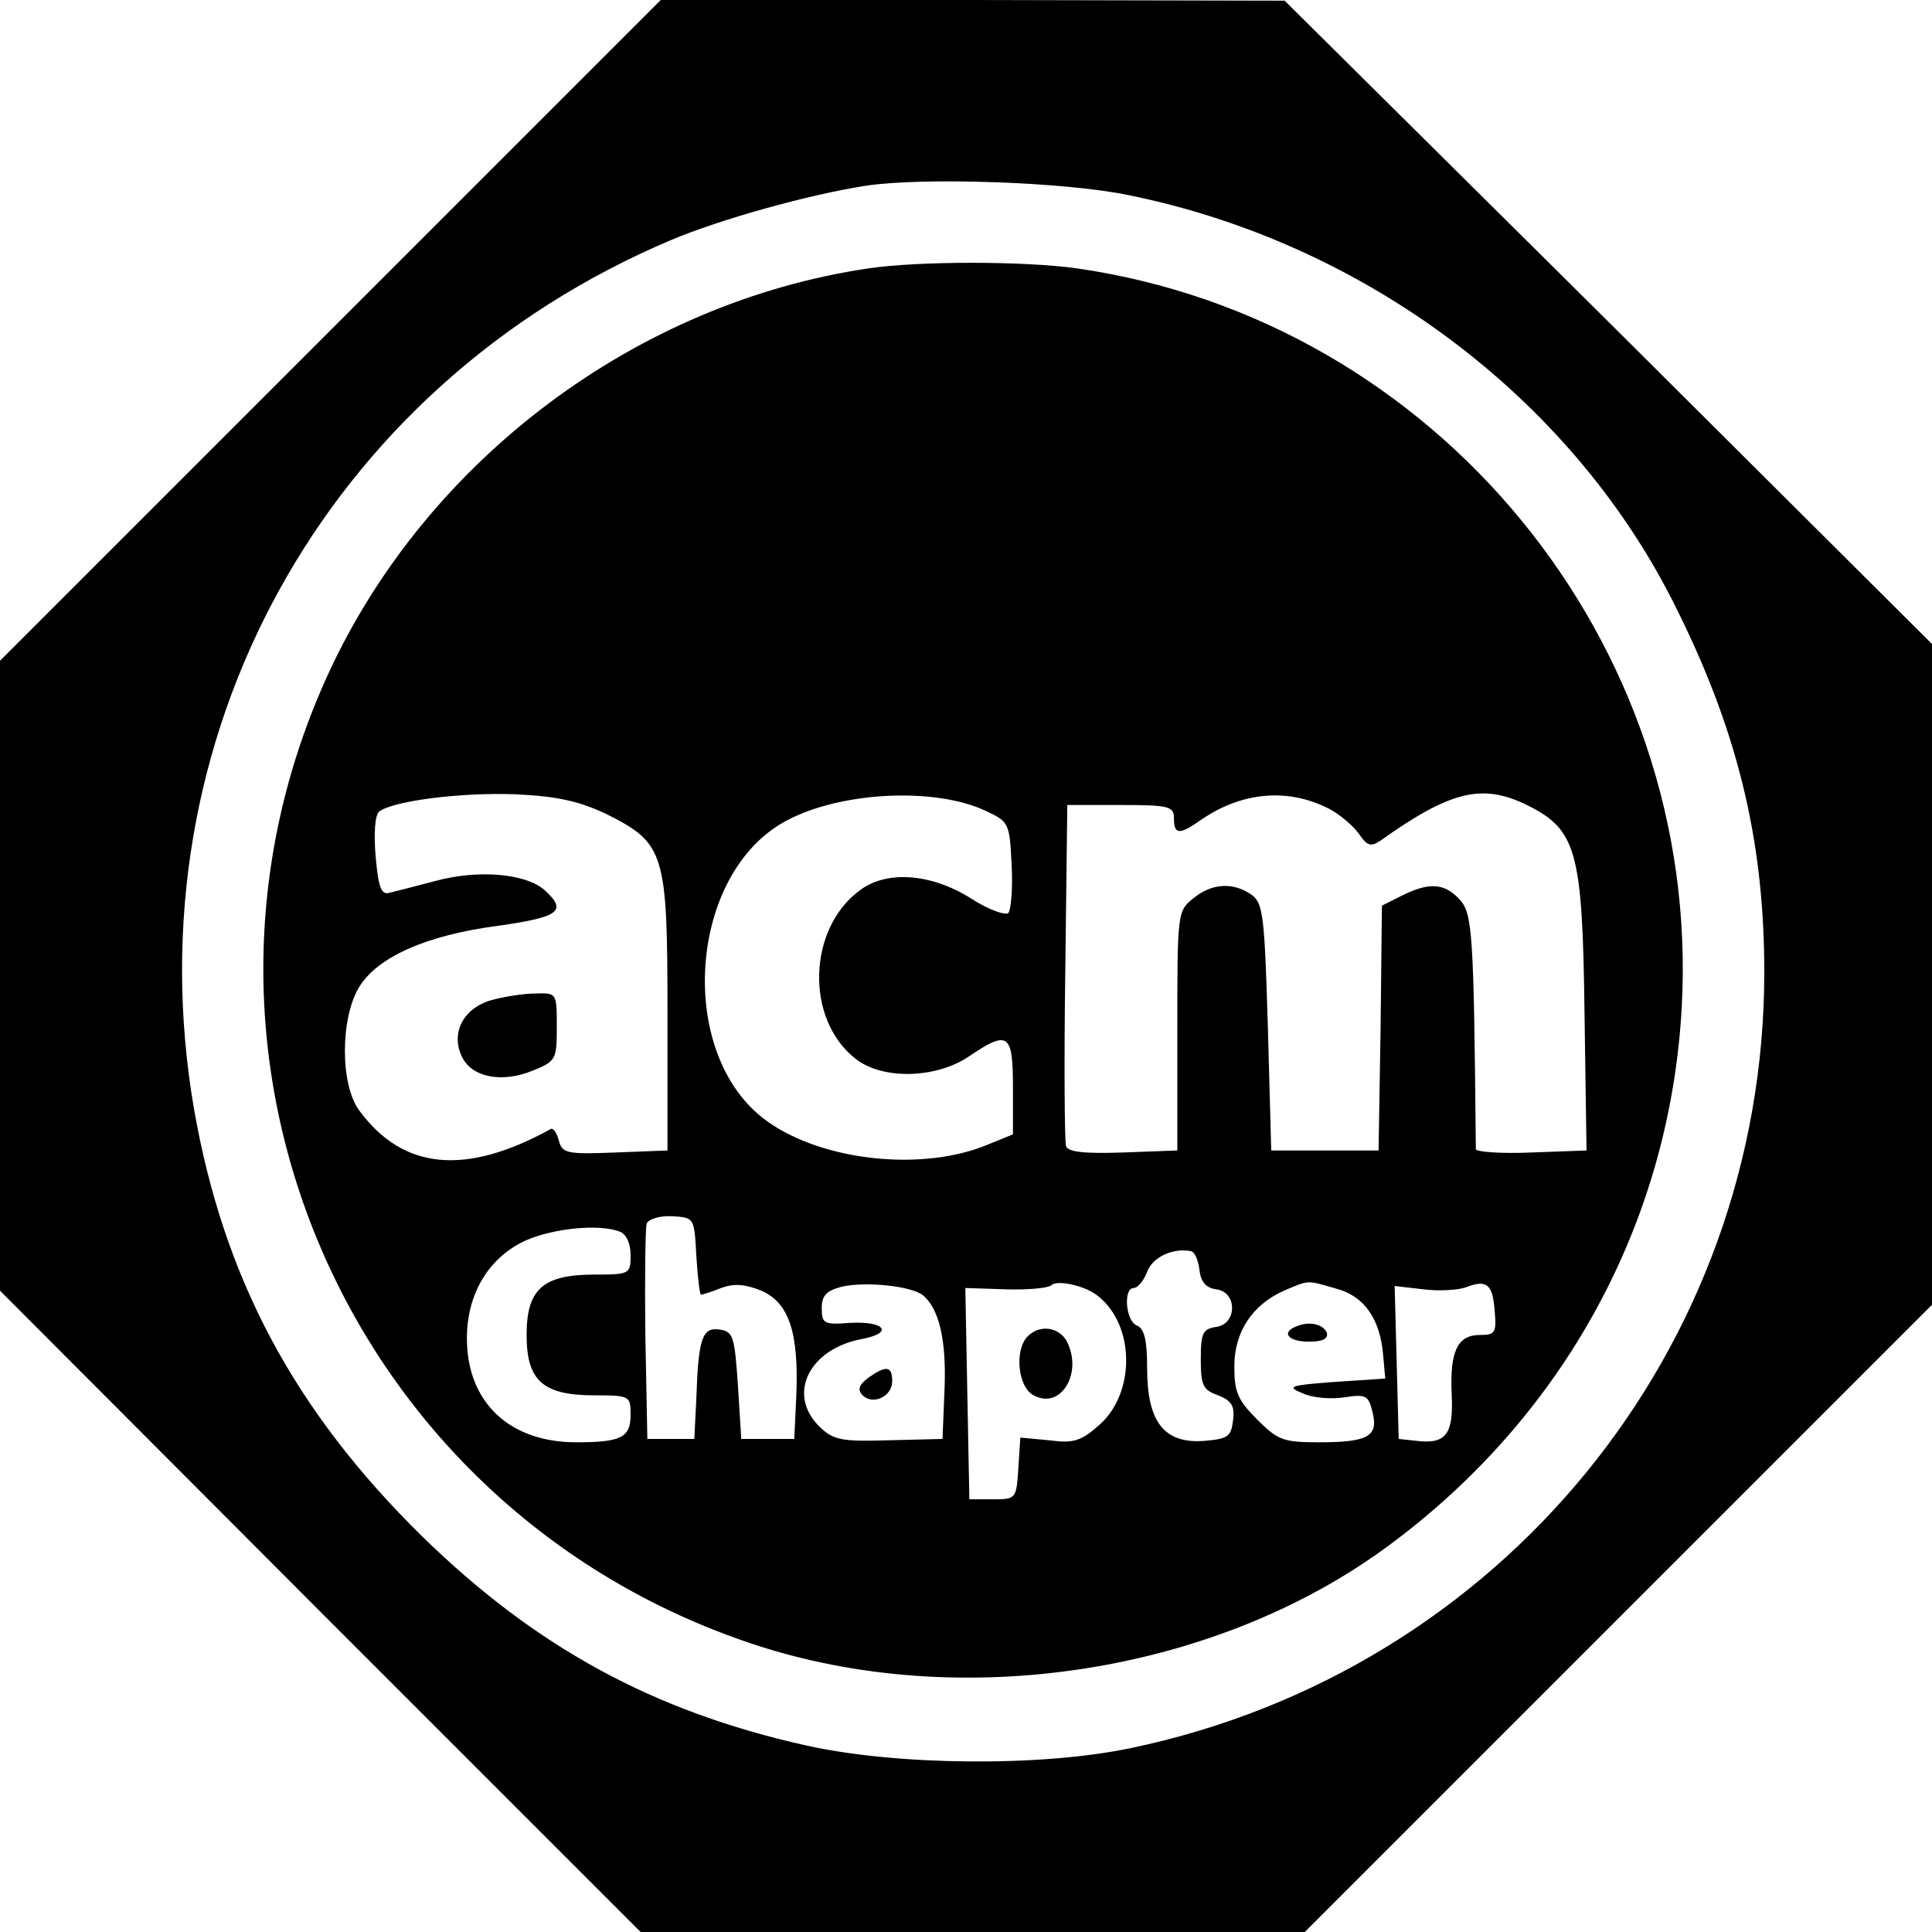 <?xml version="1.0" standalone="no"?>
<!DOCTYPE svg PUBLIC "-//W3C//DTD SVG 20010904//EN"
 "http://www.w3.org/TR/2001/REC-SVG-20010904/DTD/svg10.dtd">
<svg version="1.0" xmlns="http://www.w3.org/2000/svg"
 width="288pt" height="288pt" viewBox="0 0 288 288"
 preserveAspectRatio="xMidYMid meet">
<g transform="translate(0,288) scale(0.1,-0.1)"
fill="#000000" stroke="none">
<path d="M492 2387 l-492 -492 0 -470 0 -469 477 -478 478 -478 495 0 495 0
468 468 467 467 0 493 0 492 -482 480 -483 479 -465 1 -465 0 -493 -493z
m1191 202 c349 -71 655 -299 810 -604 96 -189 137 -355 137 -554 0 -562 -393
-1042 -945 -1157 -134 -28 -348 -26 -483 4 -229 51 -404 147 -573 312 -191
188 -296 385 -340 638 -94 550 195 1076 711 1294 73 31 206 68 290 81 83 13
298 6 393 -14z"/>
<path d="M1295 2480 c-346 -51 -658 -285 -805 -603 -264 -573 29 -1246 630
-1447 310 -104 692 -45 950 146 263 194 420 484 437 804 29 542 -366 1023
-902 1100 -79 11 -235 11 -310 0z m-392 -813 c88 -44 92 -57 92 -297 l0 -205
-78 -3 c-73 -3 -79 -1 -84 18 -3 11 -8 19 -12 17 -127 -70 -220 -61 -285 27
-29 38 -29 137 -1 184 27 45 100 78 208 92 91 13 103 22 69 53 -28 25 -99 31
-162 14 -30 -8 -62 -16 -70 -18 -12 -3 -16 9 -20 54 -3 34 -1 62 5 67 20 16
121 29 203 26 63 -3 94 -10 135 -29z m567 4 c34 -16 35 -18 38 -80 2 -35 -1
-68 -5 -72 -4 -4 -30 5 -56 22 -59 37 -125 42 -165 12 -78 -57 -82 -192 -7
-251 40 -32 120 -30 169 3 59 40 66 35 66 -46 l0 -70 -37 -15 c-97 -41 -247
-25 -330 35 -136 98 -118 370 30 448 81 43 221 50 297 14z m512 3 c15 -8 34
-24 43 -36 13 -19 18 -21 33 -11 104 74 151 85 216 54 76 -37 85 -67 88 -311
l3 -205 -82 -3 c-46 -2 -83 1 -83 5 -3 323 -5 351 -24 372 -23 25 -46 26 -86
6 l-30 -15 -2 -183 -3 -182 -80 0 -80 0 -5 183 c-5 167 -7 185 -24 198 -27 19
-59 18 -87 -5 -24 -19 -24 -22 -24 -198 l0 -178 -81 -3 c-60 -2 -83 1 -85 10
-2 7 -3 124 -1 261 l3 247 79 0 c73 0 80 -2 80 -20 0 -24 8 -25 39 -3 62 43
131 49 193 17z m-944 -666 c2 -32 5 -58 7 -58 2 0 15 4 30 10 19 7 35 6 60 -4
41 -18 56 -62 52 -157 l-3 -64 -39 0 -40 0 -5 80 c-5 73 -7 80 -27 83 -26 4
-32 -12 -35 -103 l-3 -60 -35 0 -35 0 -3 155 c-1 85 0 160 2 166 3 7 20 12 38
11 33 -2 33 -2 36 -59z m-114 36 c10 -4 16 -18 16 -35 0 -28 -1 -29 -54 -29
-77 0 -101 -22 -101 -90 0 -68 24 -90 101 -90 53 0 54 -1 54 -29 0 -34 -14
-41 -81 -41 -100 0 -163 60 -163 155 0 67 33 121 88 146 41 18 109 25 140 13z
m864 -57 c2 -18 10 -27 25 -29 32 -4 31 -52 0 -56 -20 -3 -23 -9 -23 -48 0
-39 3 -46 26 -54 20 -8 25 -16 22 -38 -3 -24 -8 -27 -44 -30 -59 -4 -84 29
-84 108 0 42 -4 59 -15 64 -17 6 -21 56 -5 56 6 0 15 11 20 24 8 22 38 36 65
31 6 -1 11 -13 13 -28z m-412 -38 c24 -20 35 -67 32 -140 l-3 -74 -80 -2 c-69
-2 -82 0 -102 19 -51 48 -18 117 62 132 48 9 34 27 -18 24 -39 -3 -42 -1 -42
22 0 19 7 26 30 32 36 8 104 1 121 -13z m262 -2 c54 -44 54 -143 2 -190 -28
-25 -39 -29 -76 -24 l-43 4 -3 -46 c-3 -45 -3 -46 -38 -46 l-35 0 -3 157 -3
158 61 -2 c33 -1 63 2 67 6 9 9 53 -1 71 -17z m354 12 c42 -11 66 -46 70 -101
l3 -33 -75 -5 c-68 -5 -73 -7 -48 -17 15 -7 42 -9 62 -6 32 5 36 3 42 -22 9
-36 -6 -45 -80 -45 -53 0 -61 3 -92 34 -29 29 -34 41 -34 79 0 52 27 92 74
113 38 16 33 16 78 3z m236 -32 c3 -34 1 -37 -22 -37 -33 0 -45 -24 -42 -88 3
-59 -8 -75 -51 -70 l-28 3 -3 114 -3 114 43 -5 c24 -3 52 -1 63 3 31 12 40 5
43 -34z"/>
<path d="M732 1389 c-41 -12 -60 -48 -44 -83 14 -32 60 -41 106 -22 35 14 36
17 36 65 0 51 0 51 -32 50 -18 0 -48 -5 -66 -10z"/>
<path d="M1294 826 c-14 -11 -16 -18 -8 -26 15 -15 44 -2 44 21 0 23 -9 24
-36 5z"/>
<path d="M1532 888 c-20 -20 -15 -76 9 -88 40 -22 74 33 49 81 -12 21 -40 25
-58 7z"/>
<path d="M1933 903 c-24 -9 -13 -23 18 -23 20 0 29 4 27 13 -5 13 -26 18 -45
10z"/>
</g>
</svg>

